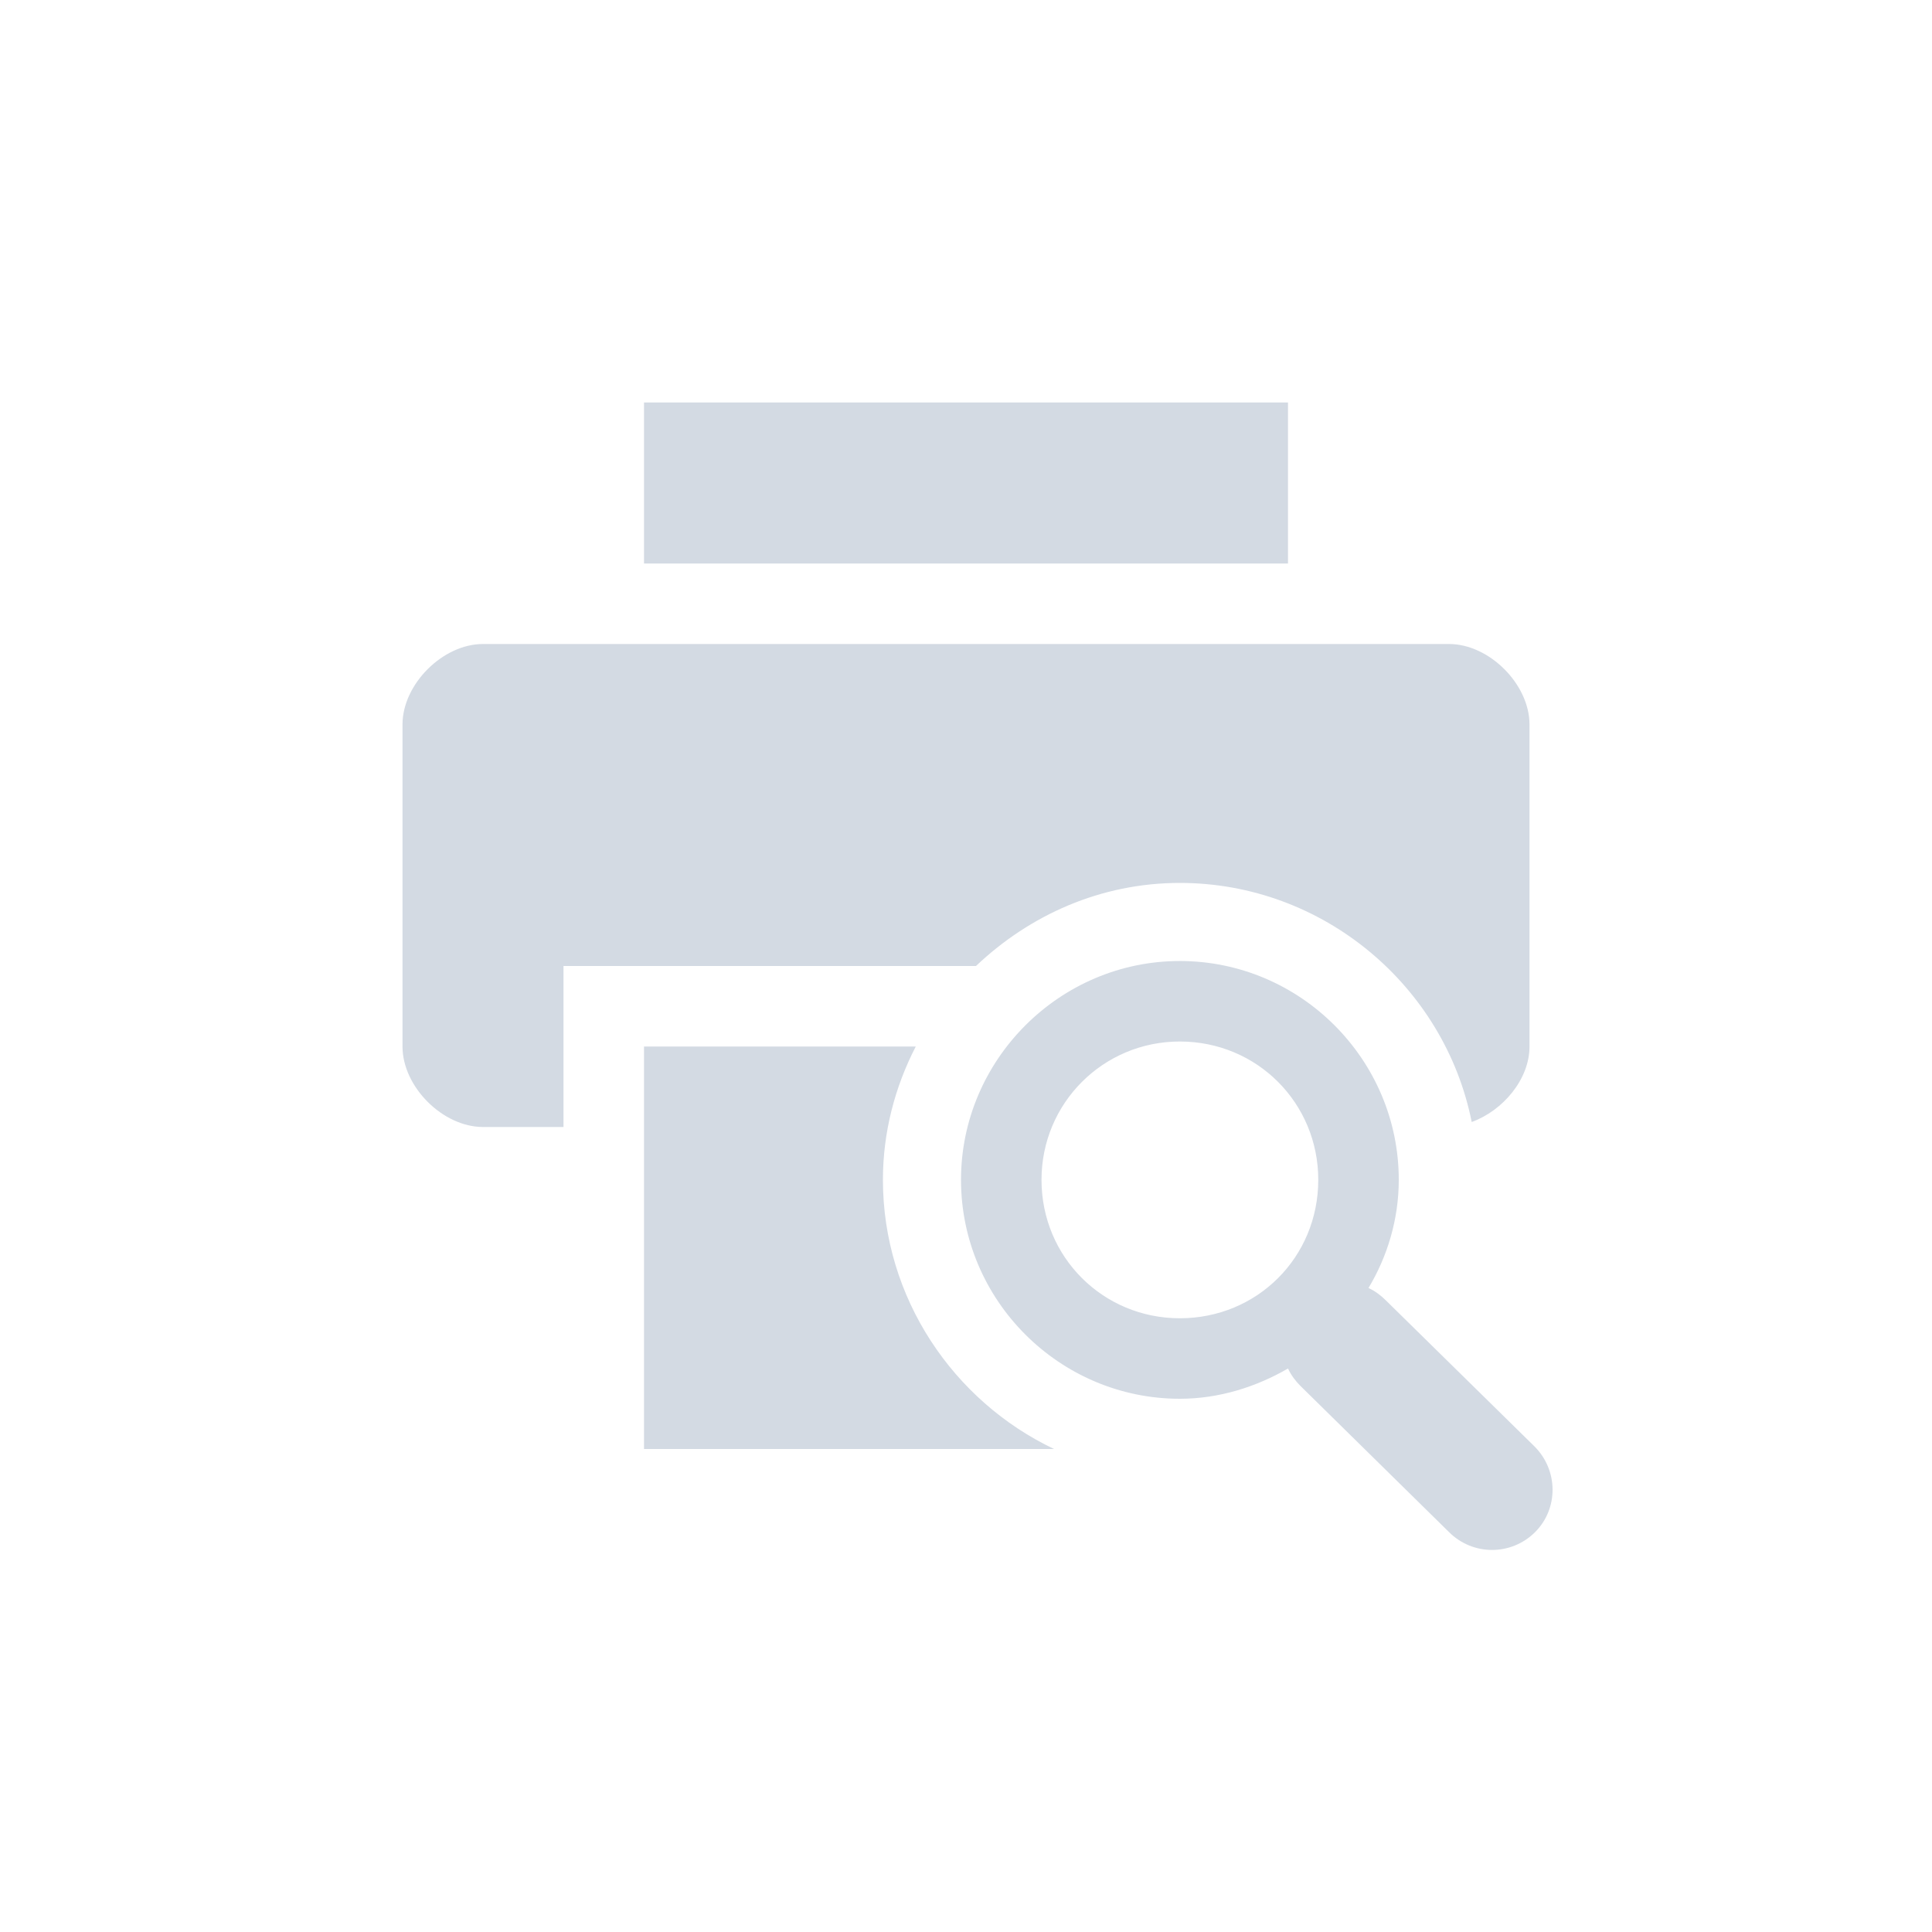 <svg xmlns="http://www.w3.org/2000/svg" width="12pt" height="12pt" version="1.1" viewBox="0 0 12 12">
 <g>
  <path style="fill:rgb(82.745%,85.49%,89.02%)" d="M 4 2.5 L 4 3.5 L 8 3.5 L 8 2.5 Z M 3 4 C 2.75 4 2.5 4.25 2.5 4.5 L 2.5 6.5 C 2.5 6.75 2.75 7 3 7 L 3.5 7 L 3.5 6 L 6.062 6 C 6.395 5.684 6.836 5.484 7.328 5.484 C 8.219 5.484 8.973 6.125 9.141 6.969 C 9.336 6.898 9.5 6.703 9.5 6.5 L 9.5 4.5 C 9.5 4.25 9.25 4 9 4 Z M 7.328 5.969 C 6.582 5.969 5.969 6.582 5.969 7.328 C 5.969 8.078 6.582 8.688 7.328 8.688 C 7.574 8.688 7.805 8.613 8 8.5 C 8.02 8.543 8.047 8.578 8.078 8.609 L 9 9.516 C 9.148 9.664 9.387 9.664 9.535 9.516 C 9.68 9.371 9.68 9.133 9.531 8.984 L 8.609 8.078 C 8.578 8.047 8.543 8.02 8.5 8 C 8.617 7.805 8.688 7.574 8.688 7.328 C 8.688 6.582 8.078 5.969 7.328 5.969 Z M 7.328 6.469 C 7.809 6.469 8.188 6.852 8.188 7.328 C 8.188 7.809 7.809 8.188 7.328 8.188 C 6.852 8.188 6.469 7.809 6.469 7.328 C 6.469 6.852 6.852 6.469 7.328 6.469 Z M 4 6.5 L 4 9 L 6.547 9 C 5.922 8.703 5.484 8.062 5.484 7.328 C 5.484 7.031 5.559 6.75 5.688 6.5 Z M 4 6.5"/>
 </g>
</svg>

